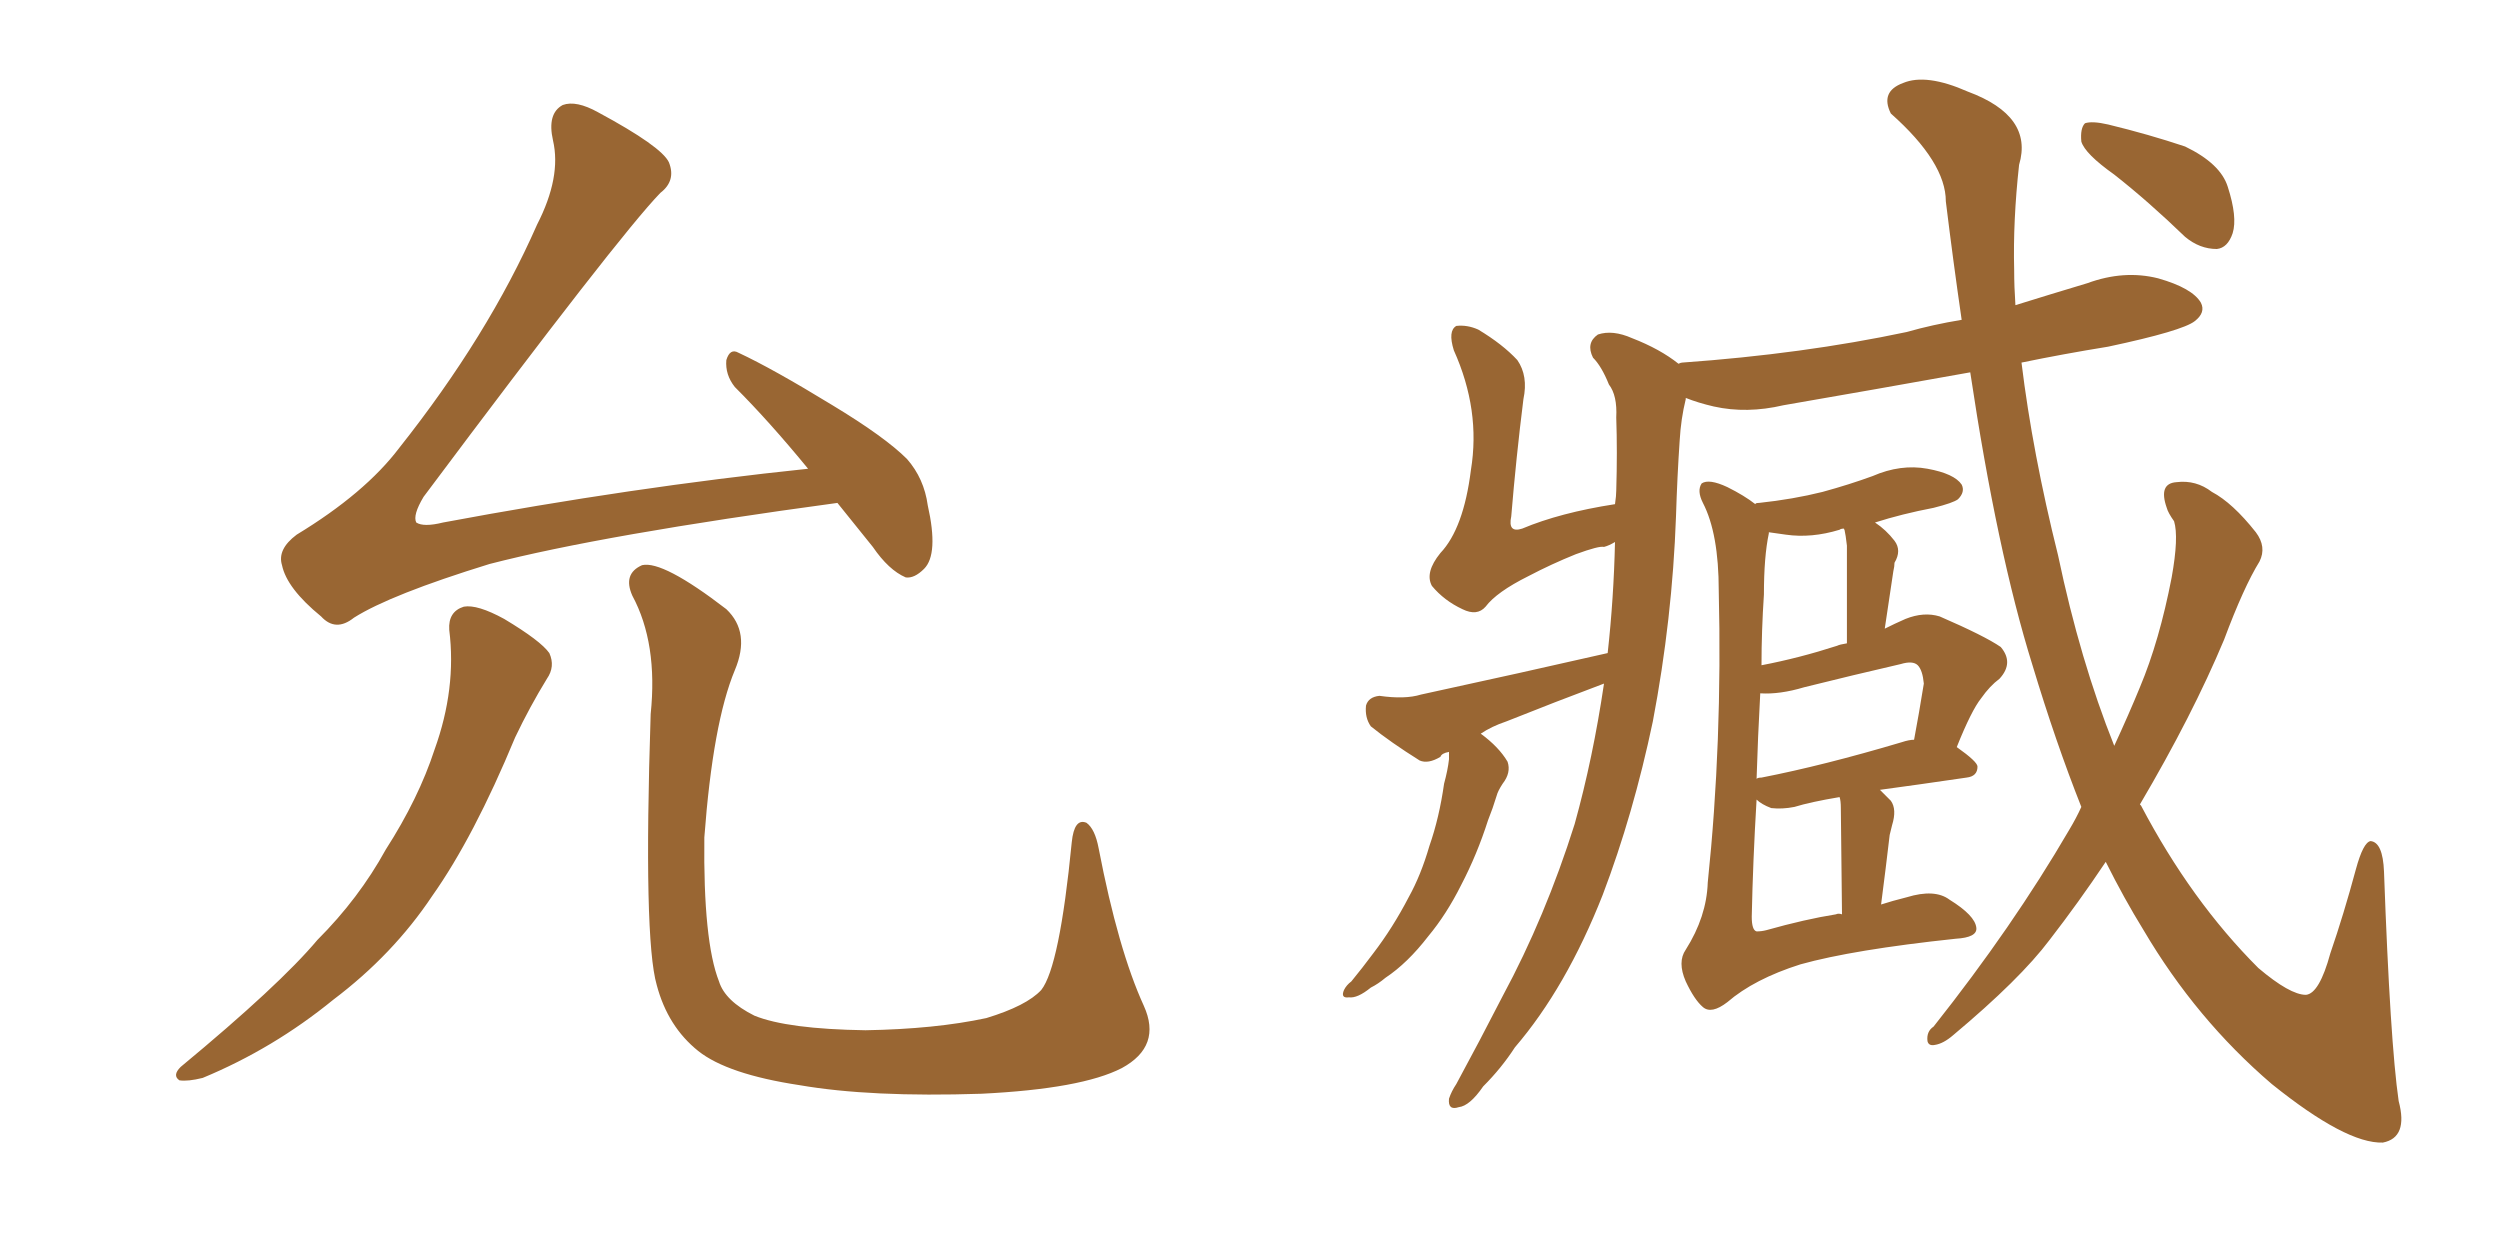 <svg xmlns="http://www.w3.org/2000/svg" xmlns:xlink="http://www.w3.org/1999/xlink" width="300" height="150"><path fill="#996633" padding="10" d="M100.49 60.35L100.49 60.35Q72.36 64.16 58.74 67.68L58.74 67.68Q46.88 71.34 42.48 74.12L42.48 74.12Q40.28 75.88 38.53 73.97L38.53 73.97Q34.42 70.61 33.84 67.82L33.84 67.82Q33.25 65.92 35.60 64.16L35.60 64.16Q43.80 59.18 47.90 53.76L47.90 53.76Q58.59 40.28 64.45 26.95L64.45 26.95Q67.38 21.24 66.36 16.85L66.36 16.85Q65.63 13.62 67.53 12.60L67.53 12.60Q69.14 12.01 71.78 13.48L71.78 13.48Q79.39 17.58 80.27 19.48L80.27 19.48Q81.15 21.68 79.25 23.14L79.25 23.14Q74.27 28.27 50.83 59.62L50.83 59.62Q49.51 61.82 49.95 62.70L49.95 62.70Q50.83 63.28 53.17 62.70L53.17 62.70Q75.88 58.45 96.97 56.25L96.97 56.25Q92.29 50.54 88.18 46.44L88.18 46.44Q87.01 44.97 87.16 43.21L87.16 43.21Q87.60 41.75 88.62 42.33L88.62 42.33Q92.72 44.24 99.90 48.63L99.90 48.63Q106.20 52.44 108.84 55.08L108.84 55.08Q110.89 57.42 111.33 60.64L111.33 60.64Q112.65 66.50 110.89 68.26L110.89 68.26Q109.72 69.43 108.69 69.29L108.69 69.29Q106.64 68.41 104.74 65.63L104.74 65.63Q102.39 62.70 100.49 60.35ZM53.91 75.59L53.91 75.59Q53.76 73.39 55.66 72.80L55.66 72.80Q57.28 72.51 60.50 74.27L60.50 74.27Q64.89 76.90 65.92 78.37L65.92 78.37Q66.65 79.98 65.63 81.45L65.63 81.45Q63.57 84.81 61.82 88.48L61.82 88.48Q56.84 100.49 51.86 107.52L51.86 107.52Q47.17 114.55 39.99 119.97L39.99 119.97Q32.81 125.83 24.32 129.35L24.32 129.35Q22.56 129.79 21.53 129.64L21.53 129.64Q20.65 129.05 21.68 128.03L21.68 128.03Q33.54 118.21 38.09 112.79L38.09 112.79Q43.07 107.81 46.29 101.95L46.29 101.95Q50.24 95.80 52.15 89.94L52.15 89.94Q54.79 82.62 53.91 75.59ZM137.26 120.70L137.26 120.70L137.26 120.70Q139.45 125.54 134.62 128.17L134.62 128.17Q129.79 130.66 117.77 131.25L117.77 131.25Q104.44 131.69 95.95 130.22L95.95 130.22Q87.30 128.91 83.79 126.12L83.79 126.12Q80.13 123.19 78.81 118.21L78.81 118.21Q77.20 112.65 78.08 85.69L78.08 85.69Q78.96 77.20 75.88 71.48L75.88 71.48Q74.71 68.85 77.05 67.82L77.05 67.82Q79.54 67.24 87.16 73.10L87.16 73.10Q90.09 75.88 88.18 80.42L88.18 80.42Q85.55 86.72 84.52 100.49L84.52 100.49Q84.38 112.94 86.28 117.77L86.28 117.77Q87.01 120.12 90.53 121.88L90.53 121.88Q94.48 123.49 103.86 123.63L103.86 123.63Q112.21 123.49 118.36 122.17L118.36 122.17Q123.19 120.70 124.95 118.80L124.95 118.80Q127.15 116.02 128.61 101.07L128.61 101.07Q128.91 98.14 130.37 98.73L130.37 98.73Q131.40 99.46 131.84 101.81L131.84 101.81Q134.18 113.96 137.26 120.70ZM225.73 108.54L225.73 108.54Q227.05 108.11 228.81 107.67L228.81 107.67Q232.18 106.64 233.94 107.96L233.94 107.96Q237.01 109.86 237.16 111.33L237.16 111.33Q237.30 112.50 234.67 112.65L234.67 112.65Q222.36 113.96 216.06 115.72L216.06 115.72Q210.50 117.48 207.28 120.26L207.28 120.26Q205.37 121.73 204.35 120.85L204.35 120.85Q203.32 119.97 202.29 117.77L202.29 117.77Q201.27 115.43 202.29 113.96L202.29 113.96Q204.79 110.01 204.93 105.91L204.93 105.91Q206.69 89.06 206.25 70.90L206.25 70.90Q206.25 64.01 204.35 60.35L204.35 60.35Q203.61 58.89 204.20 58.01L204.20 58.01Q205.08 57.42 207.28 58.45L207.28 58.45Q209.33 59.47 210.64 60.50L210.64 60.50Q210.64 60.35 211.08 60.35L211.08 60.35Q215.19 59.91 218.70 59.03L218.70 59.03Q221.92 58.15 224.71 57.13L224.71 57.13Q228.08 55.66 231.30 56.25L231.30 56.25Q234.52 56.84 235.40 58.15L235.40 58.15Q235.84 59.03 234.96 59.91L234.96 59.91Q234.38 60.35 232.03 60.94L232.03 60.94Q228.22 61.67 225 62.70L225 62.70Q226.32 63.57 227.34 64.89L227.34 64.89Q228.22 66.06 227.34 67.53L227.34 67.53Q227.34 67.97 227.20 68.55L227.20 68.55Q226.76 71.48 226.17 75.44L226.17 75.44Q227.34 74.85 228.66 74.27L228.66 74.27Q230.86 73.39 232.76 73.97L232.76 73.97Q238.18 76.32 240.09 77.64L240.09 77.64Q241.70 79.54 239.94 81.45L239.94 81.45Q238.77 82.32 237.74 83.79L237.74 83.79Q236.57 85.25 234.81 89.65L234.81 89.65Q237.30 91.41 237.30 91.99L237.30 91.99Q237.30 93.16 235.99 93.31L235.99 93.31Q229.98 94.19 225.59 94.78L225.59 94.78Q226.32 95.51 226.90 96.09L226.90 96.09Q227.64 97.12 227.05 99.02L227.05 99.02Q226.90 99.61 226.76 100.20L226.76 100.20Q226.32 104.00 225.73 108.54ZM220.90 96.97L220.90 96.97Q220.90 96.09 220.75 95.65L220.75 95.65Q217.24 96.24 215.33 96.83L215.33 96.83Q213.87 97.12 212.55 96.97L212.55 96.97Q211.38 96.53 210.79 95.95L210.79 95.95Q210.35 103.27 210.21 110.01L210.21 110.01Q210.21 111.62 210.79 111.77L210.79 111.77Q211.38 111.77 211.96 111.62L211.96 111.62Q216.65 110.30 220.31 109.72L220.31 109.72Q220.61 109.57 221.04 109.72L221.04 109.72Q220.90 98.44 220.90 96.97ZM228.22 89.06L228.22 89.06Q229.10 88.77 229.69 88.77L229.69 88.77Q230.27 85.69 230.86 82.03L230.86 82.03Q230.71 80.42 230.13 79.83L230.13 79.83Q229.54 79.25 228.08 79.69L228.08 79.69Q222.36 81.01 216.50 82.47L216.50 82.47Q213.57 83.35 211.23 83.20L211.23 83.20Q210.94 88.48 210.79 93.46L210.79 93.46Q210.94 93.31 211.38 93.31L211.38 93.31Q218.85 91.85 228.22 89.06ZM220.46 77.49L220.46 77.49Q220.75 77.34 221.63 77.20L221.63 77.20Q221.63 66.80 221.63 65.48L221.63 65.48Q221.48 64.16 221.34 63.57L221.34 63.57Q221.19 63.43 221.34 63.43L221.34 63.43Q220.90 63.43 220.75 63.57L220.75 63.57Q217.38 64.60 214.31 64.16L214.31 64.16Q213.28 64.01 212.26 63.87L212.26 63.87Q212.26 63.87 212.26 64.01L212.26 64.01Q211.67 66.80 211.67 71.34L211.67 71.34Q211.38 75.73 211.38 79.83L211.38 79.83Q215.92 78.96 220.46 77.49ZM249.76 96.83L249.76 96.83Q246.68 89.06 243.90 79.83L243.90 79.83Q239.65 66.21 236.43 44.68L236.43 44.68Q225 46.73 214.01 48.63L214.01 48.63Q209.62 49.66 205.66 48.78L205.66 48.78Q203.76 48.34 202.29 47.75L202.29 47.75Q202.29 47.75 202.29 47.90L202.29 47.90Q201.71 50.24 201.56 52.88L201.56 52.88Q201.27 57.13 201.12 61.96L201.12 61.96Q200.68 74.27 198.34 86.57L198.34 86.57Q196.00 97.71 192.33 107.37L192.33 107.37Q187.94 118.51 181.79 125.68L181.79 125.68Q180.18 128.17 177.98 130.37L177.98 130.37Q176.37 132.71 175.05 132.86L175.05 132.86Q173.73 133.30 173.88 131.84L173.88 131.84Q174.17 130.96 174.76 130.08L174.76 130.08Q177.54 124.95 180.32 119.53L180.32 119.53Q185.45 110.01 188.96 98.88L188.96 98.88Q191.16 90.97 192.48 82.03L192.48 82.03Q186.62 84.23 180.76 86.57L180.76 86.57Q179.00 87.16 177.69 88.04L177.69 88.04Q179.88 89.65 180.91 91.41L180.91 91.41Q181.35 92.72 180.32 94.04L180.32 94.04Q179.74 94.92 179.59 95.51L179.59 95.51Q179.15 96.97 178.56 98.44L178.56 98.44Q177.25 102.54 175.34 106.20L175.34 106.20Q173.58 109.72 171.39 112.35L171.39 112.35Q168.90 115.58 166.26 117.33L166.26 117.33Q165.38 118.07 164.50 118.51L164.50 118.51Q162.89 119.82 161.87 119.68L161.87 119.68Q160.84 119.82 161.28 118.80L161.28 118.80Q161.57 118.21 162.16 117.77L162.16 117.77Q163.48 116.16 164.79 114.40L164.79 114.40Q167.14 111.33 169.04 107.67L169.04 107.67Q170.51 105.03 171.53 101.51L171.53 101.51Q172.71 98.14 173.29 94.04L173.29 94.04Q173.73 92.43 173.88 91.11L173.88 91.11Q173.88 90.38 173.88 90.23L173.88 90.23Q173.00 90.38 172.85 90.82L172.85 90.82Q171.39 91.70 170.36 91.26L170.36 91.26Q166.85 89.06 164.50 87.16L164.50 87.16Q163.77 86.13 163.92 84.67L163.92 84.67Q164.21 83.64 165.53 83.50L165.53 83.50Q168.60 83.94 170.51 83.35L170.51 83.35Q182.67 80.71 192.92 78.37L192.92 78.37Q193.65 71.78 193.80 65.04L193.80 65.04Q193.07 65.48 192.48 65.63L192.48 65.63Q191.89 65.48 189.11 66.50L189.11 66.50Q186.18 67.68 183.40 69.14L183.40 69.14Q179.59 71.04 178.27 72.80L178.27 72.80Q177.25 73.97 175.49 73.10L175.49 73.10Q173.29 72.07 171.83 70.31L171.83 70.31Q170.95 68.70 172.85 66.36L172.85 66.36Q175.63 63.43 176.51 56.40L176.51 56.40Q177.69 49.22 174.46 42.04L174.46 42.04Q173.73 39.70 174.76 39.11L174.76 39.11Q176.07 38.96 177.39 39.55L177.39 39.55Q180.32 41.31 182.08 43.21L182.08 43.21Q183.40 45.12 182.81 47.90L182.81 47.90Q181.93 54.93 181.35 61.96L181.35 61.96Q180.91 64.01 182.67 63.43L182.67 63.43Q187.21 61.52 193.80 60.50L193.80 60.50Q193.95 59.47 193.95 58.89L193.95 58.89Q194.09 54.20 193.95 50.10L193.95 50.10Q194.09 47.46 193.07 46.14L193.07 46.14Q192.19 43.95 191.16 42.92L191.16 42.92Q190.28 41.16 191.75 40.14L191.75 40.14Q193.51 39.55 195.85 40.58L195.85 40.58Q199.22 41.89 201.42 43.65L201.42 43.65Q201.71 43.51 201.86 43.51L201.86 43.51Q216.36 42.48 228.81 39.84L228.81 39.84Q231.88 38.96 235.40 38.38L235.40 38.38Q234.38 31.35 233.50 24.17L233.50 24.17Q233.50 19.48 226.90 13.62L226.90 13.62Q225.59 10.99 228.37 9.96L228.37 9.96Q231.15 8.79 236.13 10.99L236.13 10.99Q244.04 13.92 242.29 19.78L242.29 19.78Q241.55 26.51 241.70 32.37L241.70 32.37Q241.70 34.42 241.85 36.62L241.85 36.62Q246.09 35.30 250.49 33.98L250.49 33.98Q254.88 32.37 258.98 33.40L258.98 33.40Q263.09 34.57 264.11 36.33L264.11 36.33Q264.70 37.50 263.38 38.53L263.38 38.53Q261.91 39.70 252.98 41.60L252.98 41.60Q247.56 42.48 242.58 43.51L242.58 43.51Q243.90 54.35 246.97 66.65L246.97 66.65Q249.61 79.25 253.71 89.50L253.71 89.50Q255.47 85.69 256.79 82.47L256.79 82.47Q259.13 76.90 260.60 69.29L260.60 69.29Q261.47 64.45 260.89 62.55L260.89 62.55Q260.16 61.52 260.01 60.94L260.01 60.94Q258.98 58.01 261.18 57.86L261.18 57.86Q263.53 57.57 265.43 59.03L265.43 59.03Q267.92 60.35 270.70 63.87L270.70 63.87Q272.02 65.63 271.14 67.38L271.14 67.38Q269.24 70.46 266.89 76.76L266.89 76.76Q263.09 85.84 256.79 96.53L256.79 96.53Q256.79 96.53 256.93 96.68L256.93 96.68Q262.94 108.11 271.00 116.16L271.00 116.16Q274.80 119.38 276.71 119.38L276.71 119.38Q278.32 119.24 279.64 114.40L279.64 114.40Q281.25 109.72 282.71 104.30L282.71 104.30Q283.59 101.07 284.47 100.93L284.47 100.93Q285.94 101.07 286.08 104.59L286.08 104.59Q286.82 125.10 287.84 132.13L287.84 132.13Q289.01 136.52 285.94 137.11L285.94 137.11Q281.54 137.26 272.61 130.08L272.61 130.08Q263.53 122.31 257.23 111.62L257.23 111.62Q254.88 107.81 252.69 103.42L252.69 103.42Q249.46 108.25 245.95 112.79L245.95 112.79Q242.43 117.48 234.38 124.22L234.38 124.22Q233.20 125.24 232.18 125.39L232.18 125.39Q231.45 125.54 231.30 124.95L231.30 124.95Q231.15 123.78 232.03 123.19L232.03 123.19Q241.55 111.18 248.29 99.61L248.29 99.61Q249.17 98.14 249.76 96.83ZM253.71 20.95L253.71 20.95L253.71 20.95Q250.20 18.46 249.76 16.99L249.76 16.99Q249.61 15.38 250.20 14.79L250.20 14.79Q251.07 14.50 252.98 14.94L252.98 14.94Q257.81 16.11 262.21 17.58L262.21 17.58Q266.46 19.63 267.33 22.41L267.33 22.41Q268.51 26.07 267.92 27.98L267.92 27.98Q267.33 29.74 266.02 29.88L266.02 29.88Q263.96 29.88 262.21 28.42L262.21 28.42Q257.81 24.17 253.71 20.95Z"/></svg>